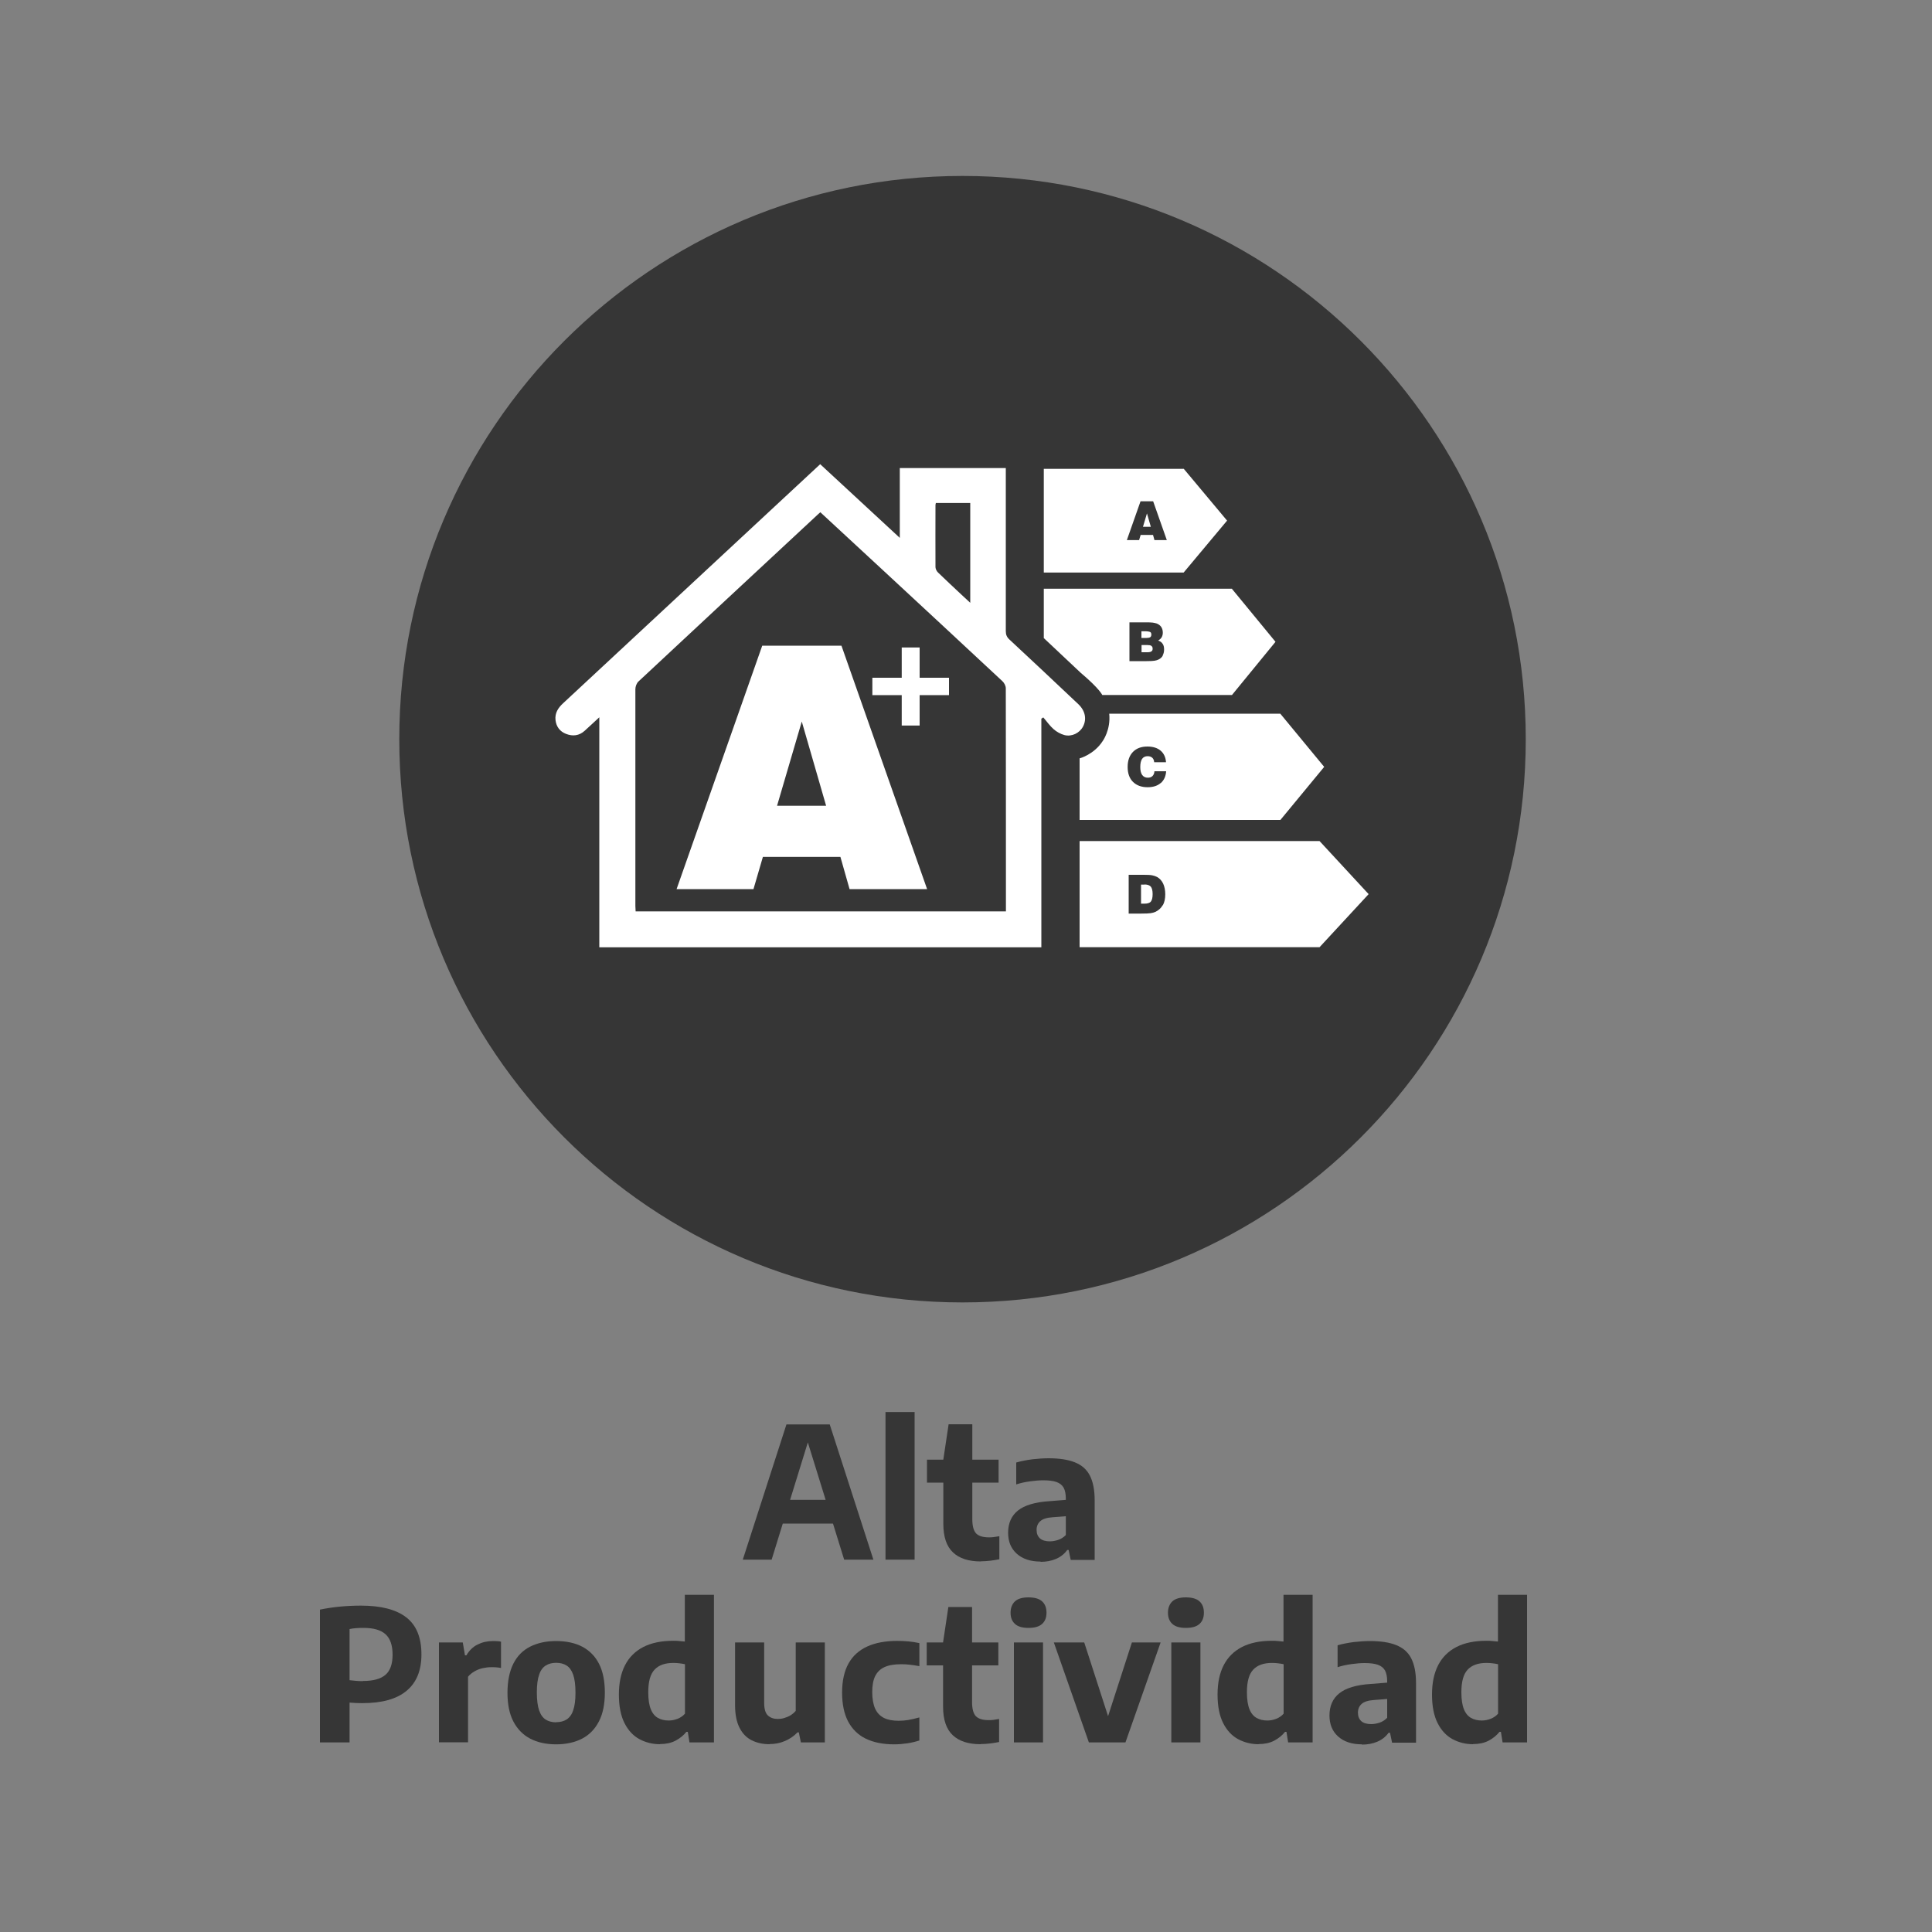 <svg xmlns="http://www.w3.org/2000/svg" id="Capa_1" data-name="Capa 1" viewBox="0 0 150 150"><rect x="0" y="0" width="150" height="150" fill="#808080" stroke="none"/><defs><style>      .cls-1 {        fill: #fff;      }      .cls-2, .cls-3 {        fill: #363636;      }      .cls-3 {        fill-rule: evenodd;      }    </style></defs><g><path class="cls-2" d="m57.67,121.09l3.39-10.5h3.36l3.39,10.5h-2.27l-2.94-9.49h.24l-2.93,9.49h-2.24Zm2.36-2.8l.5-1.84h4.43l.49,1.84h-5.41Z"></path><path class="cls-2" d="m68.75,121.09v-11.46h2.26v11.46h-2.26Z"></path><path class="cls-2" d="m71.97,115.11v-1.78h5.56v1.78h-5.56Zm4.18,6.12c-.94,0-1.66-.23-2.16-.7s-.75-1.21-.75-2.22v-4.99l.41-2.74h1.84v7.37c0,.53.1.9.3,1.11.2.2.53.3.98.3.12,0,.25,0,.38-.02s.28-.04.44-.07v1.79c-.2.04-.43.08-.68.11s-.5.05-.75.05Z"></path><path class="cls-2" d="m80.79,121.24c-.79,0-1.41-.21-1.86-.62s-.66-.95-.66-1.62c0-.73.25-1.31.76-1.72.51-.41,1.33-.66,2.46-.73l1.63-.13.24,1.25-1.65.13c-.43.03-.75.13-.94.3-.19.17-.29.39-.29.68s.09.5.26.66c.17.15.43.23.77.23.21,0,.42-.04.64-.11s.42-.2.6-.38v-2.84c0-.35-.06-.63-.17-.84-.12-.2-.3-.35-.56-.44-.26-.09-.6-.13-1.03-.13-.3,0-.64.03-1.01.08-.38.05-.74.13-1.08.24v-1.7c.38-.11.79-.19,1.25-.25.45-.05.87-.08,1.26-.08.82,0,1.5.1,2.03.31s.92.54,1.17,1.02c.25.48.38,1.12.38,1.94v4.62h-1.86l-.16-.77h-.11c-.23.32-.53.55-.89.7s-.75.22-1.17.22Z"></path><path class="cls-2" d="m24.84,135.28v-10.31c.49-.1,1-.18,1.52-.23s1.08-.08,1.66-.08c1.56,0,2.73.3,3.52.91.79.61,1.18,1.57,1.18,2.88,0,1.24-.38,2.18-1.15,2.82-.76.64-1.9.96-3.42.96-.18,0-.35,0-.51-.01s-.33-.02-.5-.03v3.09h-2.31Zm3.35-4.77c.79,0,1.37-.16,1.74-.48s.55-.84.55-1.56-.18-1.26-.55-1.59c-.37-.33-.93-.49-1.7-.49-.21,0-.4,0-.58.02-.17.01-.34.03-.51.07v3.97c.17.02.34.03.5.05s.34.02.54.02Z"></path><path class="cls-2" d="m34.08,135.28v-7.76h1.85l.17,1h.11c.22-.38.51-.66.87-.84.36-.18.75-.27,1.19-.27.12,0,.23,0,.34.01.11,0,.21.02.29.04v2.04c-.12-.02-.25-.04-.38-.05s-.26-.01-.39-.01c-.22,0-.45.03-.67.08-.23.05-.44.14-.63.25-.19.11-.36.25-.49.41v5.09h-2.26Z"></path><path class="cls-2" d="m43.18,135.43c-.78,0-1.45-.15-2.01-.44-.57-.3-1-.74-1.31-1.33-.31-.59-.46-1.34-.46-2.23s.15-1.65.45-2.25c.3-.6.73-1.04,1.3-1.33s1.24-.44,2.03-.44,1.47.15,2.03.44c.56.3,1,.74,1.3,1.33.3.59.45,1.34.45,2.23s-.15,1.65-.46,2.24c-.31.6-.74,1.04-1.31,1.34-.57.29-1.24.44-2.01.44Zm0-1.72c.32,0,.59-.07.81-.21.22-.14.4-.37.51-.71.12-.33.18-.79.18-1.37s-.06-1.06-.18-1.4c-.12-.34-.29-.57-.51-.71-.22-.14-.5-.21-.81-.21s-.59.07-.81.21c-.22.14-.4.37-.51.71-.12.33-.18.79-.18,1.38s.06,1.06.18,1.4.29.57.51.71c.22.14.5.21.81.21Z"></path><path class="cls-2" d="m51.24,135.42c-.57,0-1.1-.13-1.59-.39-.48-.26-.87-.67-1.16-1.24-.29-.57-.44-1.31-.44-2.22s.16-1.67.48-2.29c.32-.62.8-1.09,1.42-1.41.63-.32,1.4-.48,2.33-.48.16,0,.31,0,.46.02s.3.03.43.04v-3.63h2.26v11.46h-1.9l-.13-.82h-.11c-.22.28-.51.51-.85.69-.35.18-.75.26-1.21.26Zm.67-1.84c.23,0,.46-.04.69-.13s.42-.22.58-.4v-3.84c-.12-.03-.26-.05-.42-.07-.16-.02-.32-.03-.48-.03-.65,0-1.13.17-1.46.52-.33.35-.49.93-.49,1.76,0,.56.07,1,.2,1.32.13.32.32.54.55.67.23.13.51.2.83.2Z"></path><path class="cls-2" d="m59.75,135.42c-.52,0-.97-.1-1.38-.3-.4-.2-.72-.52-.95-.97s-.35-1.03-.35-1.77v-4.86h2.26v4.7c0,.47.1.79.29.97.2.18.45.27.77.27.16,0,.32-.02.49-.07s.34-.12.49-.21.29-.21.41-.35v-5.31h2.26v7.76h-1.86l-.16-.78h-.1c-.29.3-.63.53-1,.68-.37.16-.77.23-1.19.23Z"></path><path class="cls-2" d="m69.42,135.43c-.87,0-1.6-.15-2.2-.44-.6-.29-1.05-.74-1.37-1.33-.31-.59-.47-1.34-.47-2.25s.17-1.67.5-2.26c.33-.59.82-1.03,1.46-1.32.64-.29,1.41-.43,2.31-.43.31,0,.61.01.9.04.29.03.57.07.83.13v1.79c-.25-.05-.49-.08-.72-.11s-.47-.04-.7-.04c-.52,0-.95.07-1.28.22-.33.15-.57.38-.73.7s-.23.74-.23,1.25.08.96.23,1.29c.15.32.38.56.68.71s.68.22,1.14.22c.25,0,.49-.02.74-.06.25-.04.54-.11.87-.2v1.79c-.28.09-.59.17-.93.22s-.68.08-1.04.08Z"></path><path class="cls-2" d="m71.95,129.3v-1.78h5.56v1.78h-5.56Zm4.18,6.12c-.94,0-1.66-.23-2.16-.7s-.75-1.21-.75-2.22v-4.99l.41-2.74h1.84v7.37c0,.53.1.9.3,1.11.2.2.53.3.98.3.12,0,.25,0,.38-.02s.28-.04.44-.07v1.79c-.2.04-.43.08-.68.11s-.5.05-.75.05Z"></path><path class="cls-2" d="m79.85,126.39c-.47,0-.82-.1-1.05-.31s-.34-.5-.34-.87.12-.67.34-.88c.23-.21.58-.31,1.05-.31s.83.1,1.06.31c.23.21.34.5.34.88s-.11.66-.34.87c-.23.21-.58.31-1.06.31Zm-1.13,8.89v-7.76h2.26v7.76h-2.26Z"></path><path class="cls-2" d="m84.54,135.28l-2.72-7.76h2.36l1.93,5.97h-.16l1.93-5.97h2.23l-2.73,7.76h-2.83Z"></path><path class="cls-2" d="m92.07,126.39c-.47,0-.82-.1-1.05-.31s-.34-.5-.34-.87.12-.67.34-.88c.23-.21.58-.31,1.05-.31s.83.1,1.06.31c.23.21.34.5.34.88s-.11.66-.34.87c-.23.21-.58.31-1.06.31Zm-1.13,8.89v-7.76h2.26v7.76h-2.26Z"></path><path class="cls-2" d="m97.72,135.42c-.57,0-1.1-.13-1.59-.39-.48-.26-.87-.67-1.16-1.24-.29-.57-.44-1.31-.44-2.22s.16-1.67.48-2.29c.32-.62.8-1.09,1.42-1.41.63-.32,1.4-.48,2.33-.48.16,0,.31,0,.46.02s.3.03.43.04v-3.63h2.26v11.46h-1.9l-.13-.82h-.11c-.22.28-.51.51-.85.69-.35.18-.75.26-1.21.26Zm.67-1.84c.23,0,.46-.04.69-.13s.42-.22.58-.4v-3.84c-.12-.03-.26-.05-.42-.07-.16-.02-.32-.03-.48-.03-.65,0-1.13.17-1.46.52-.33.35-.49.93-.49,1.76,0,.56.07,1,.2,1.32.13.32.32.54.55.67.23.13.51.2.83.2Z"></path><path class="cls-2" d="m105.74,135.43c-.79,0-1.41-.21-1.86-.62s-.66-.95-.66-1.62c0-.73.25-1.31.76-1.72.51-.41,1.33-.66,2.46-.73l1.63-.13.24,1.25-1.65.13c-.43.03-.75.13-.94.3-.19.17-.29.39-.29.68s.09.5.26.66c.17.15.43.23.77.23.21,0,.42-.04.64-.11s.42-.2.6-.38v-2.84c0-.35-.06-.63-.17-.84-.12-.2-.3-.35-.56-.44-.26-.09-.6-.13-1.03-.13-.3,0-.64.03-1.01.08-.38.05-.74.13-1.08.24v-1.7c.38-.11.79-.19,1.25-.25.45-.05.87-.08,1.26-.08.82,0,1.5.1,2.03.31s.92.54,1.17,1.02c.25.48.38,1.12.38,1.94v4.62h-1.86l-.16-.77h-.11c-.23.32-.53.55-.89.7s-.75.22-1.17.22Z"></path><path class="cls-2" d="m114.37,135.42c-.57,0-1.1-.13-1.59-.39-.48-.26-.87-.67-1.16-1.24-.29-.57-.44-1.31-.44-2.22s.16-1.67.48-2.29c.32-.62.8-1.09,1.42-1.41.63-.32,1.4-.48,2.33-.48.16,0,.31,0,.46.02s.3.03.43.04v-3.63h2.26v11.46h-1.9l-.13-.82h-.11c-.22.28-.51.51-.85.69-.35.18-.75.26-1.21.26Zm.67-1.84c.23,0,.46-.04.69-.13s.42-.22.58-.4v-3.84c-.12-.03-.26-.05-.42-.07-.16-.02-.32-.03-.48-.03-.65,0-1.13.17-1.46.52-.33.35-.49.93-.49,1.76,0,.56.07,1,.2,1.32.13.32.32.54.55.67.23.13.51.2.83.2Z"></path></g><path class="cls-3" d="m31,57.39c0-24.15,19.58-43.73,43.73-43.73s43.73,19.58,43.73,43.73-19.58,43.73-43.73,43.73-43.73-19.58-43.73-43.73Z"></path><g><path class="cls-1" d="m52.53,69.03l6.65-18.9h6.15l6.65,18.9h-6.02l-.71-2.5h-6.02l-.73,2.5h-5.97Zm7.8-6.47h3.81l-1.89-6.54-1.92,6.54Z"></path><path class="cls-1" d="m83.72,54.67c-1.77-1.67-3.55-3.35-5.34-5.01-.21-.19-.29-.38-.29-.66,0-4.07,0-8.14,0-12.21v-.45h-8.23v5.42c-2.1-1.94-4.13-3.82-6.18-5.72-1.21,1.12-2.37,2.2-3.54,3.29-4,3.72-7.99,7.43-11.99,11.15-1.48,1.37-2.95,2.75-4.43,4.12-.39.36-.65.76-.59,1.31.06.52.35.89.82,1.07.51.2,1.01.15,1.44-.24.36-.32.7-.65,1.14-1.05v17.86h34.32v-17.75c.05-.03.1-.07.15-.1.27.31.5.65.81.92.23.2.53.37.83.45.57.15,1.18-.16,1.44-.65.31-.58.18-1.24-.36-1.75Zm-11.09-15.47s.01-.07.03-.15h2.67v7.75c-.25-.23-.46-.42-.67-.62-.61-.57-1.22-1.14-1.82-1.72-.11-.1-.2-.27-.21-.42-.01-1.62,0-3.23,0-4.85Zm5.47,31.56h-5.86s-.02,0-.03,0h-5.14s-6.77,0-6.77,0h0s-2.77,0-2.77,0h0s-8.18,0-8.18,0c0-.15-.02-.28-.02-.42,0-5.61,0-11.22,0-16.83,0-.2.09-.46.24-.6,4.63-4.33,9.28-8.64,13.92-12.96.06-.05.11-.1.2-.18,1.67,1.55,3.32,3.08,4.97,4.6,3.06,2.84,6.12,5.67,9.17,8.52.14.13.26.36.26.55.01,5.66.01,11.32.01,16.98,0,.1,0,.2,0,.32Z"></path><path class="cls-1" d="m71.4,50.27v2.35h2.28v1.35h-2.28v2.36h-1.39v-2.36h-2.28v-1.35h2.28v-2.35h1.39Z"></path><g><polygon class="cls-1" points="88.74 40.9 89.35 40.9 89.05 39.86 88.74 40.9"></polygon><path class="cls-1" d="m91.9,36.4h-10.86v8.05h10.86l3.37-4.03-3.37-4.03Zm-2.27,5.53l-.11-.4h-.96l-.12.4h-.95l1.06-3.01h.98l1.06,3.01h-.96Z"></path></g><g><path class="cls-1" d="m102.45,65.3h-18.63v8.24h18.63l3.81-4.12-3.81-4.12Zm-12.18,4.98c-.13.23-.32.4-.57.52-.1.04-.22.08-.37.1-.15.02-.38.03-.71.03h-.99v-3.01h1.17c.3,0,.52.01.66.04.14.03.27.07.38.13.21.12.36.29.47.52.1.22.16.49.16.82,0,.34-.06.63-.19.86Z"></path><path class="cls-1" d="m88.86,68.68h-.27v1.48h.26c.24,0,.41-.05.5-.16s.14-.3.14-.58-.05-.46-.14-.58c-.1-.11-.26-.17-.49-.17Z"></path></g><path class="cls-1" d="m99.41,55.41h-13.29c.13,1.26-.51,2.13-.51,2.13-.68,1.05-1.79,1.34-1.79,1.34v4.78h15.59l3.4-4.12-3.4-4.12Zm-9.29,5.38c-.25.22-.59.33-1.02.33-.48,0-.86-.14-1.14-.42-.28-.28-.41-.67-.41-1.16s.14-.88.41-1.16c.27-.28.65-.42,1.12-.42.44,0,.78.11,1.03.32.25.21.39.51.42.9h-.92c-.01-.15-.06-.27-.15-.35-.09-.08-.21-.12-.36-.12-.19,0-.33.07-.43.21-.09.14-.14.35-.14.63s.05.48.15.62c.1.14.25.21.44.21.15,0,.27-.04.36-.13.09-.09.14-.21.15-.37h.91c-.03.4-.17.7-.42.92Z"></path><g><path class="cls-1" d="m89.39,50.14c-.06-.04-.17-.06-.32-.06h-.44v.56h.45c.15,0,.25-.02.32-.07s.09-.11.09-.21-.03-.17-.1-.21Z"></path><path class="cls-1" d="m89.31,49.47c.05-.04.08-.11.08-.2,0-.1-.03-.17-.09-.2s-.19-.06-.41-.06h-.27v.52h.4c.13,0,.23-.02.28-.06Z"></path><path class="cls-1" d="m95.66,45.71h-14.62v3.83l2.87,2.7c1.47,1.24,1.67,1.72,1.67,1.72h10.07l3.38-4.13-3.38-4.11Zm-5.38,5.19c-.07.13-.18.23-.32.3-.1.05-.2.08-.33.1s-.33.03-.61.03h-1.33v-3.01h1.23c.27,0,.46,0,.58.02s.23.04.31.07c.15.06.27.15.35.27.08.12.12.27.12.44,0,.14-.03.25-.09.36-.06.1-.15.18-.27.25.16.06.28.14.35.26.08.11.11.26.11.44s-.04.33-.11.46Z"></path></g></g></svg>